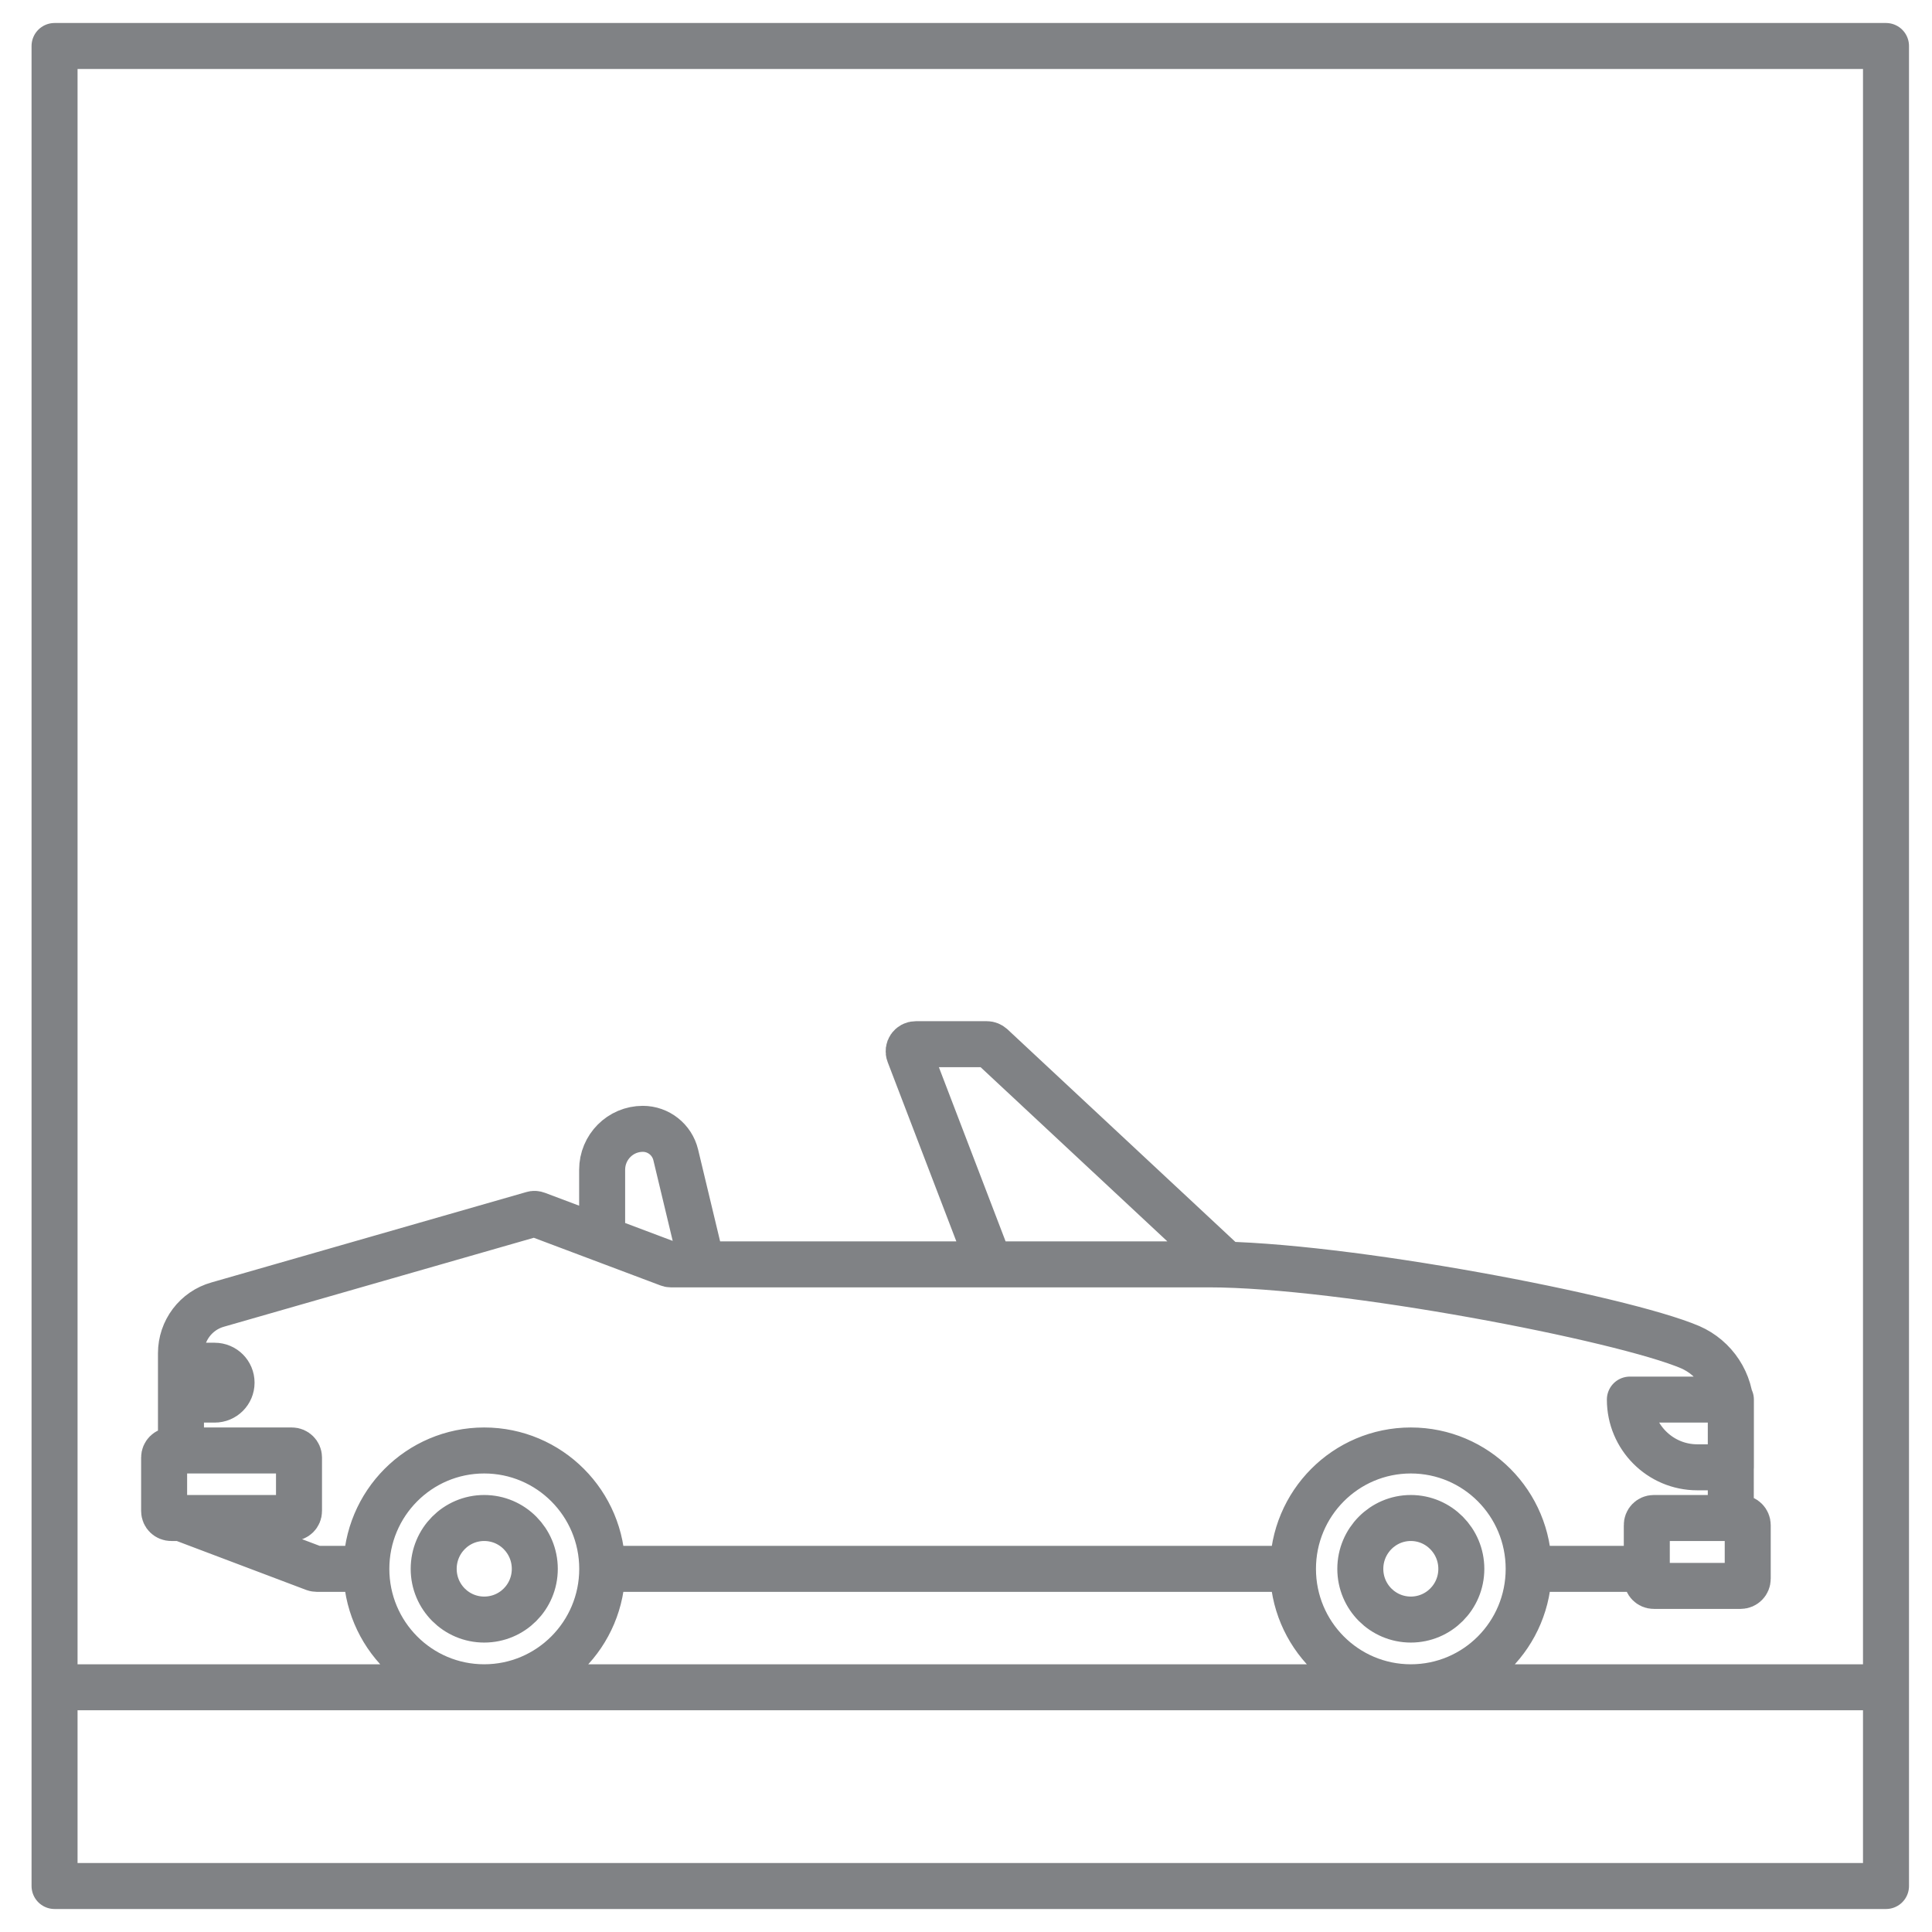 <?xml version="1.0" encoding="UTF-8"?> <svg xmlns="http://www.w3.org/2000/svg" xmlns:xlink="http://www.w3.org/1999/xlink" version="1.1" id="Layer_1" x="0px" y="0px" width="21px" height="21px" viewBox="0 0 21 21" xml:space="preserve"> <path fill="none" stroke="#808285" stroke-width="0.5" stroke-linejoin="round" stroke-miterlimit="10" d="M20.5,20.5H0.593v-20 H20.5V20.5z M0.5,18.34h19.781 M1.967,15.213h0.366c0.102,0,0.184-0.082,0.184-0.184s-0.082-0.184-0.184-0.184H1.967 M10.758,13.742 l-0.876-2.287C9.862,11.404,9.9,11.35,9.954,11.35h0.774c0.019,0,0.037,0.008,0.052,0.021l2.542,2.371 M6.545,13.465v-0.75 c0-0.246,0.198-0.445,0.442-0.445c0.17,0,0.318,0.117,0.358,0.283l0.285,1.189 M5.263,16.5c0.305,0,0.55,0.248,0.55,0.553 s-0.245,0.551-0.55,0.551c-0.303,0-0.549-0.246-0.549-0.551S4.959,16.5,5.263,16.5z M5.263,15.766c0.708,0,1.283,0.576,1.283,1.287 S5.971,18.34,5.263,18.34c-0.708,0-1.281-0.576-1.281-1.287S4.555,15.766,5.263,15.766z M15.335,16.5 c0.303,0,0.549,0.248,0.549,0.553s-0.246,0.551-0.549,0.551s-0.549-0.246-0.549-0.551S15.032,16.5,15.335,16.5z M15.335,15.766 c0.709,0,1.281,0.576,1.281,1.287s-0.572,1.287-1.281,1.287c-0.708,0-1.281-0.576-1.281-1.287S14.627,15.766,15.335,15.766z M17.716,15.213h1.098v0.736h-0.365C18.044,15.949,17.716,15.619,17.716,15.213z M17.976,16.5h0.944 c0.043,0,0.077,0.035,0.077,0.078v0.582c0,0.043-0.034,0.078-0.077,0.078h-0.944c-0.043,0-0.076-0.035-0.076-0.078v-0.582 C17.899,16.535,17.933,16.5,17.976,16.5z M1.967,15.766v-1.057c0-0.246,0.163-0.463,0.4-0.529l3.421-0.982 c0.016-0.006,0.033-0.004,0.049,0.002l1.427,0.537c0.009,0.004,0.018,0.006,0.028,0.006h5.846c1.465,0,4.49,0.584,5.233,0.9 c0.269,0.117,0.444,0.383,0.442,0.676V16.5 M1.967,16.5l1.452,0.549c0.009,0.002,0.019,0.004,0.027,0.004h0.535 M14.054,17.053 H6.545 M17.899,17.053h-1.283 M1.861,15.766h1.312c0.042,0,0.077,0.035,0.077,0.076v0.582c0,0.043-0.035,0.076-0.077,0.076H1.861 c-0.042,0-0.077-0.033-0.077-0.076v-0.582C1.784,15.801,1.818,15.766,1.861,15.766z"></path> </svg> 